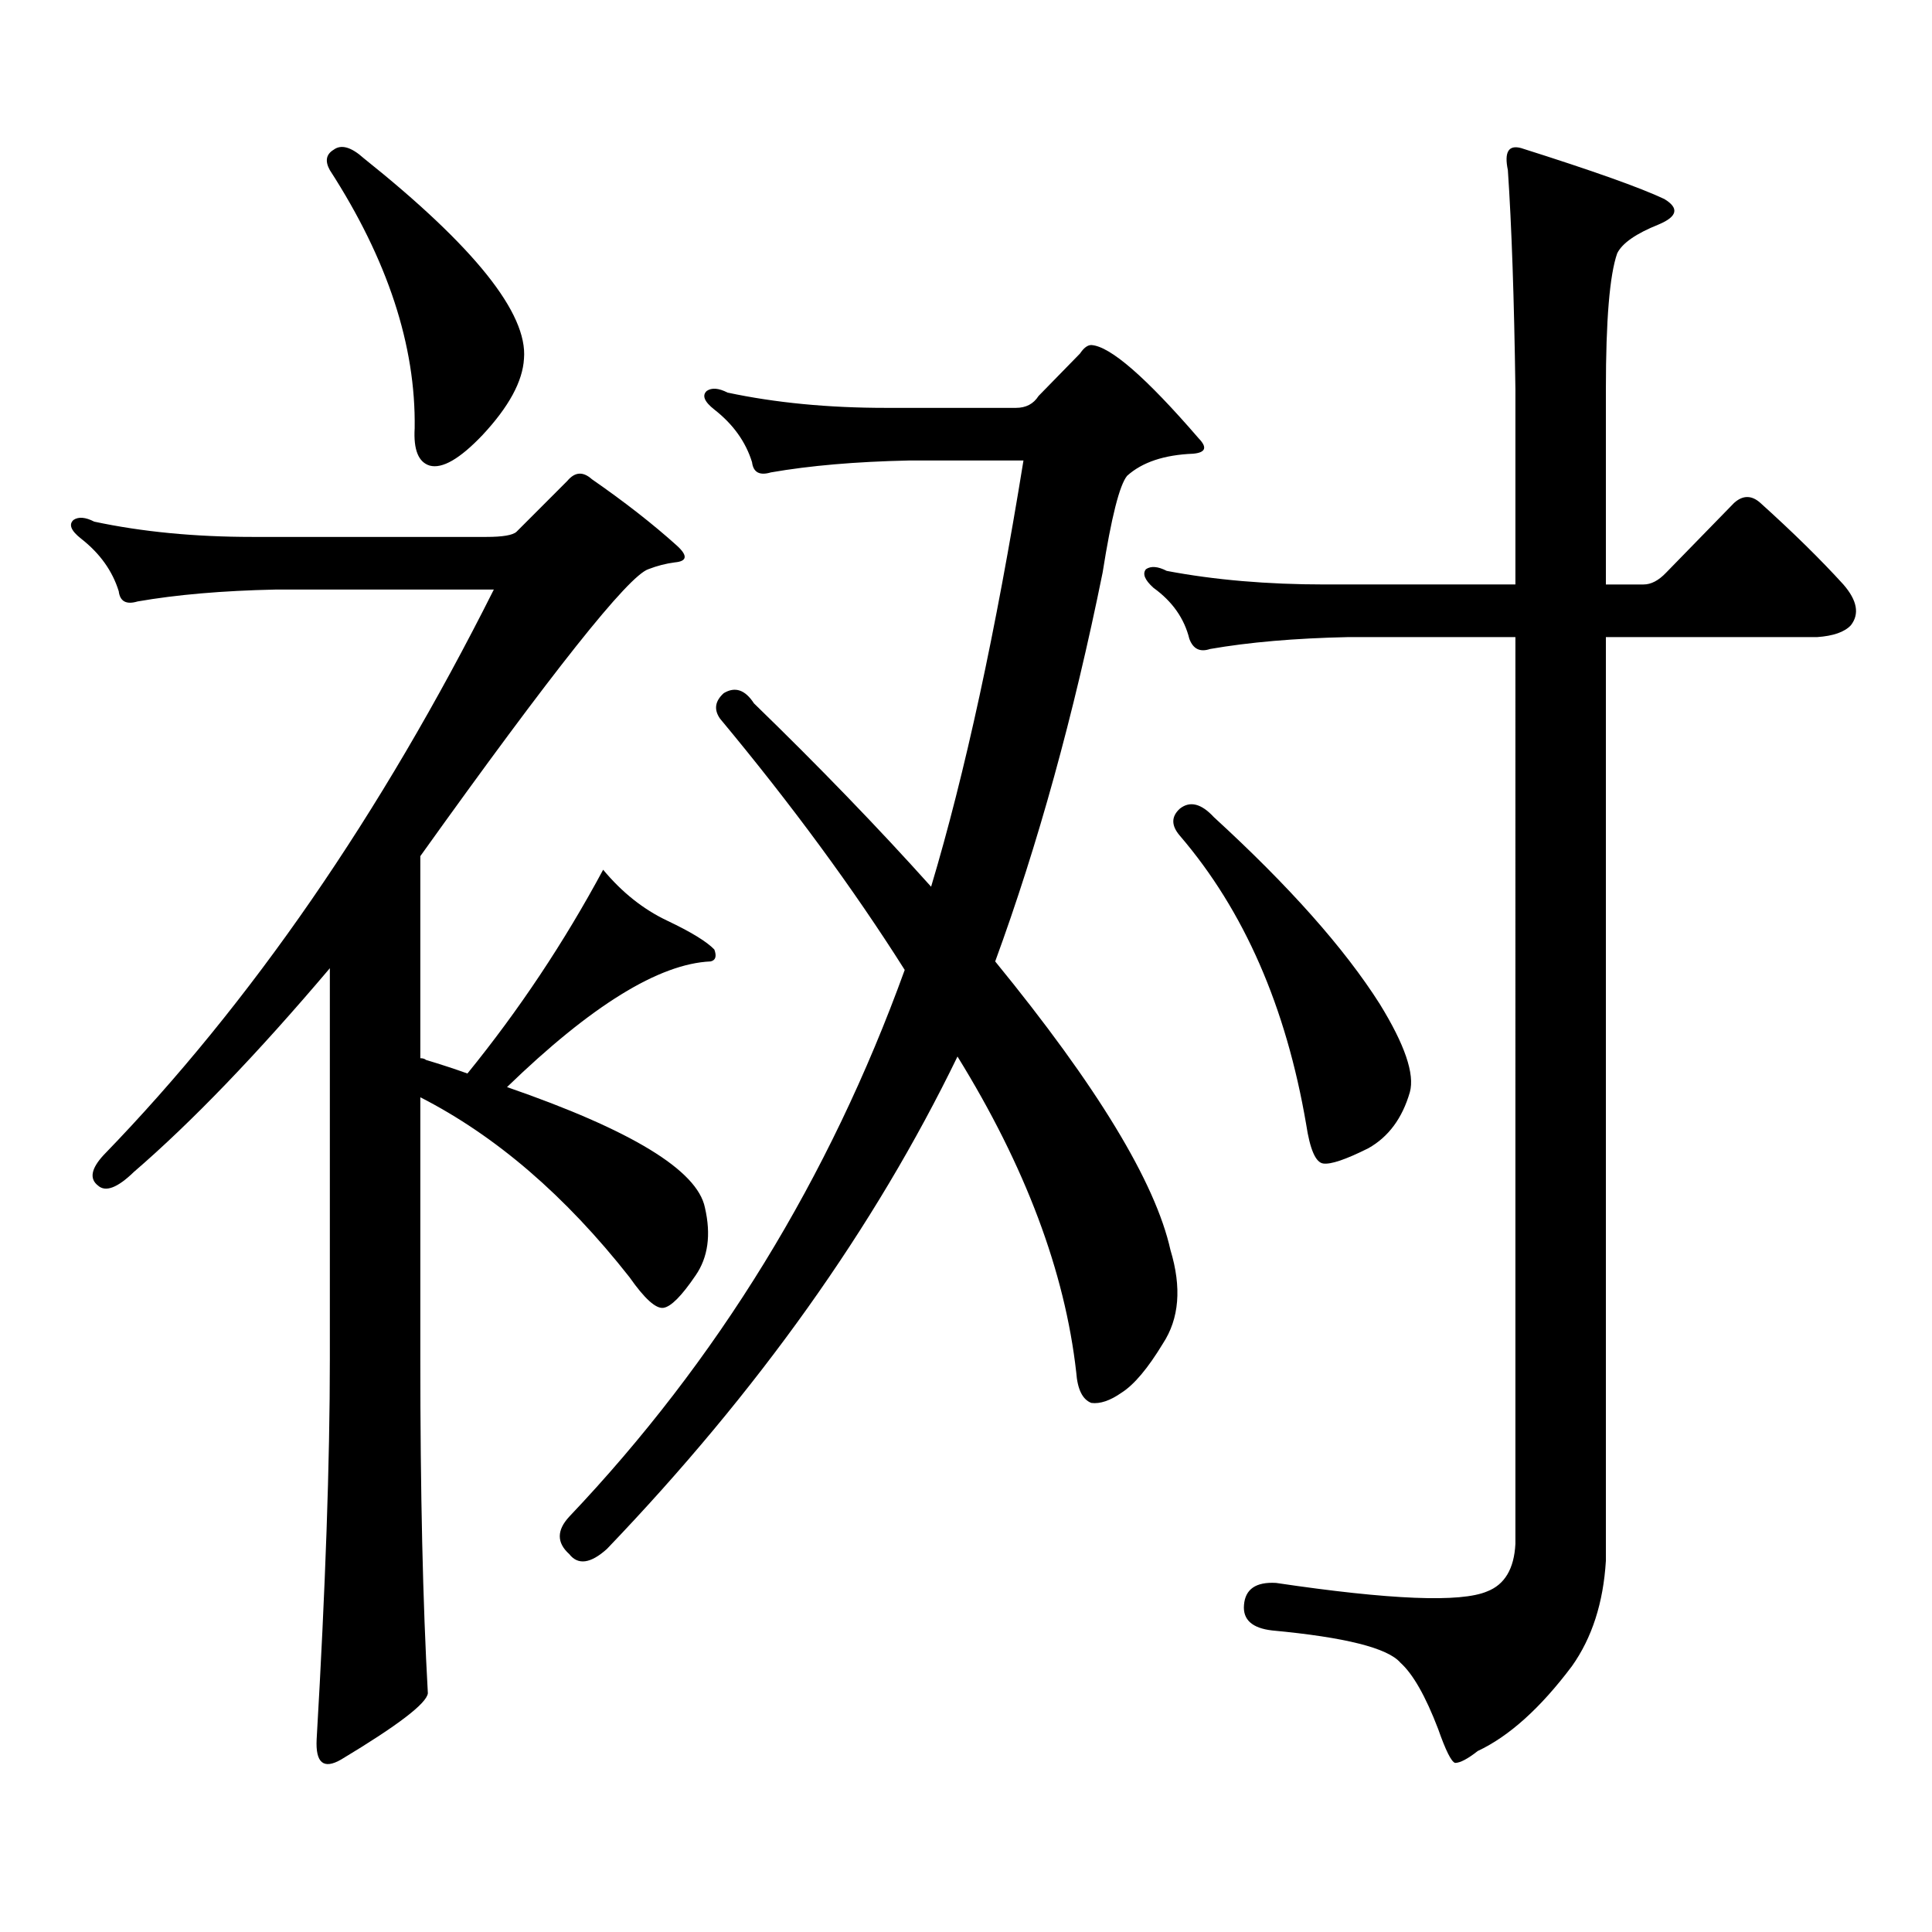<?xml version="1.0" encoding="utf-8"?>
<!-- Generator: Adobe Illustrator 16.0.0, SVG Export Plug-In . SVG Version: 6.00 Build 0)  -->
<!DOCTYPE svg PUBLIC "-//W3C//DTD SVG 1.1//EN" "http://www.w3.org/Graphics/SVG/1.1/DTD/svg11.dtd">
<svg version="1.1" id="图层_1" xmlns="http://www.w3.org/2000/svg" xmlns:xlink="http://www.w3.org/1999/xlink" x="0px" y="0px"
	 width="1000px" height="1000px" viewBox="0 0 1000 1000" enable-background="new 0 0 1000 1000" xml:space="preserve">
<path d="M251.702,277.91c8.445,0,13.658-0.879,15.609-2.637l26.341-26.367c3.902-4.684,8.125-4.972,12.683-0.879
	c16.905,11.728,31.539,23.153,43.901,34.277c5.854,5.273,5.518,8.212-0.976,8.789c-4.558,0.59-9.116,1.758-13.658,3.516
	c-10.411,3.516-49.755,53.036-118.046,148.535v104.59c1.296,0,2.271,0.302,2.927,0.879c7.805,2.348,14.954,4.696,21.463,7.031
	c26.661-32.809,50.075-67.965,70.242-105.469c9.756,11.728,20.807,20.517,33.17,26.367c12.347,5.863,20.487,10.849,24.39,14.941
	c1.296,3.516,0.64,5.575-1.951,6.152c-26.676,1.181-61.797,22.852-105.363,65.039c64.389,22.274,98.534,43.066,102.437,62.402
	c3.247,14.063,1.616,25.79-4.878,35.156c-7.165,10.547-12.683,16.122-16.585,16.699c-3.902,0.59-9.756-4.684-17.561-15.82
	c-33.17-42.188-69.267-73.238-108.29-93.164v135.352c0,69.131,1.296,126.851,3.902,173.145
	c-0.656,5.273-15.609,16.699-44.877,34.277c-9.116,5.273-13.338,1.758-12.683-10.547c4.542-77.935,6.829-143.551,6.829-196.875
	V501.152C133,545.688,99.175,580.844,69.267,606.621c-8.46,8.212-14.634,10.547-18.536,7.031c-4.558-3.516-3.582-8.789,2.927-15.82
	c76.096-78.512,143.411-176.07,201.946-292.676H142.436c-27.316,0.59-51.066,2.637-71.218,6.152c-5.854,1.758-9.116,0-9.756-5.273
	c-3.262-10.547-9.756-19.625-19.512-27.246c-5.213-4.093-6.509-7.32-3.902-9.668c2.591-1.758,6.174-1.456,10.731,0.879
	c24.71,5.273,52.026,7.91,81.949,7.91H251.702z M172.679,77.52c3.902-2.926,9.1-1.456,15.609,4.395
	c57.224,45.703,84.876,80.282,82.925,103.711c-0.656,11.728-7.805,24.911-21.463,39.551c-11.707,12.305-20.823,17.578-27.316,15.82
	c-5.854-1.758-8.46-8.199-7.805-19.336c0.64-42.765-13.994-87.301-43.901-133.594C168.121,83.383,168.777,79.867,172.679,77.52z
	 M372.674,371.953c-3.262-4.684-2.607-9.078,1.951-13.184c5.854-3.516,11.052-1.758,15.609,5.273
	c33.81,32.821,64.389,64.462,91.705,94.922c17.561-58.585,33.49-132.125,47.804-220.605h-59.511
	c-27.316,0.59-51.066,2.637-71.218,6.152c-5.854,1.758-9.116,0-9.756-5.273c-3.262-10.547-9.756-19.625-19.512-27.246
	c-5.213-4.093-6.509-7.32-3.902-9.668c2.591-1.758,6.174-1.456,10.731,0.879c24.71,5.273,52.026,7.91,81.949,7.91h67.315
	c5.198,0,9.1-2.047,11.707-6.152l21.463-21.973c1.951-2.926,3.902-4.395,5.854-4.395c9.756,0.59,28.292,16.699,55.608,48.34
	c4.543,4.696,3.567,7.333-2.927,7.91c-14.969,0.59-26.341,4.395-34.146,11.426c-3.902,4.696-8.14,21.396-12.683,50.098
	c-14.969,73.828-33.505,140.927-55.608,201.27c52.682,64.462,82.925,114.258,90.729,149.414c5.854,19.336,4.543,35.458-3.902,48.34
	c-7.805,12.895-14.969,21.396-21.463,25.488c-5.854,4.105-11.067,5.863-15.609,5.273c-4.558-1.758-7.164-7.031-7.805-15.82
	c-5.854-52.145-26.341-106.637-61.462-163.477c-42.926,88.48-103.412,173.446-181.459,254.883
	c-8.46,7.607-14.969,8.486-19.512,2.637c-6.509-5.864-6.509-12.305,0-19.336c76.736-80.859,134.631-175.191,173.654-283.008
	C441.605,459.844,409.747,416.488,372.674,371.953z M813.639,862.383c-16.265,21.67-32.53,36.323-48.779,43.945
	c-5.213,4.092-9.115,6.152-11.707,6.152c-1.951-0.591-4.878-6.455-8.78-17.578c-6.509-17.002-13.018-28.428-19.512-34.277
	c-6.509-7.622-28.627-13.184-66.34-16.699c-10.411-1.182-15.289-5.576-14.634-13.184c0.64-8.213,6.174-12.017,16.585-11.426
	c59.176,8.789,95.607,10.244,109.266,4.395c9.1-3.516,13.978-11.729,14.634-24.609V329.766h-86.827
	c-27.316,0.59-51.066,2.637-71.218,6.152c-5.213,1.758-8.78,0-10.731-5.273c-2.607-10.547-8.78-19.336-18.536-26.367
	c-4.558-4.093-5.854-7.32-3.902-9.668c2.592-1.758,6.174-1.456,10.731,0.879c24.71,4.696,52.026,7.031,81.949,7.031h98.534V201.445
	c-0.656-46.871-1.951-84.664-3.902-113.379c-1.951-9.366,0.32-13.184,6.829-11.426c37.072,11.728,61.782,20.517,74.145,26.367
	c7.805,4.696,6.829,9.091-2.927,13.184c-11.707,4.696-18.871,9.668-21.463,14.941c-3.902,11.137-5.854,34.579-5.854,70.313V302.52
	h19.512c3.902,0,7.805-2.047,11.707-6.152l35.121-36.035c4.543-4.093,9.1-4.093,13.658,0c16.905,15.243,31.219,29.306,42.926,42.188
	c7.149,8.212,8.445,15.243,3.902,21.094c-3.262,3.516-9.116,5.575-17.561,6.152H831.2v478.125
	C829.889,829.561,824.035,847.729,813.639,862.383z M610.717,418.535c5.198-4.093,11.052-2.637,17.561,4.395
	c39.023,35.746,67.635,67.978,85.852,96.68c13.003,21.094,18.201,36.337,15.609,45.703c-3.902,13.485-11.067,23.153-21.463,29.004
	c-11.707,5.863-19.512,8.5-23.414,7.91c-3.902-0.577-6.829-7.32-8.78-20.215c-10.411-60.934-32.194-110.742-65.364-149.414
	C606.159,427.324,606.159,422.641,610.717,418.535z"/>
</svg>
